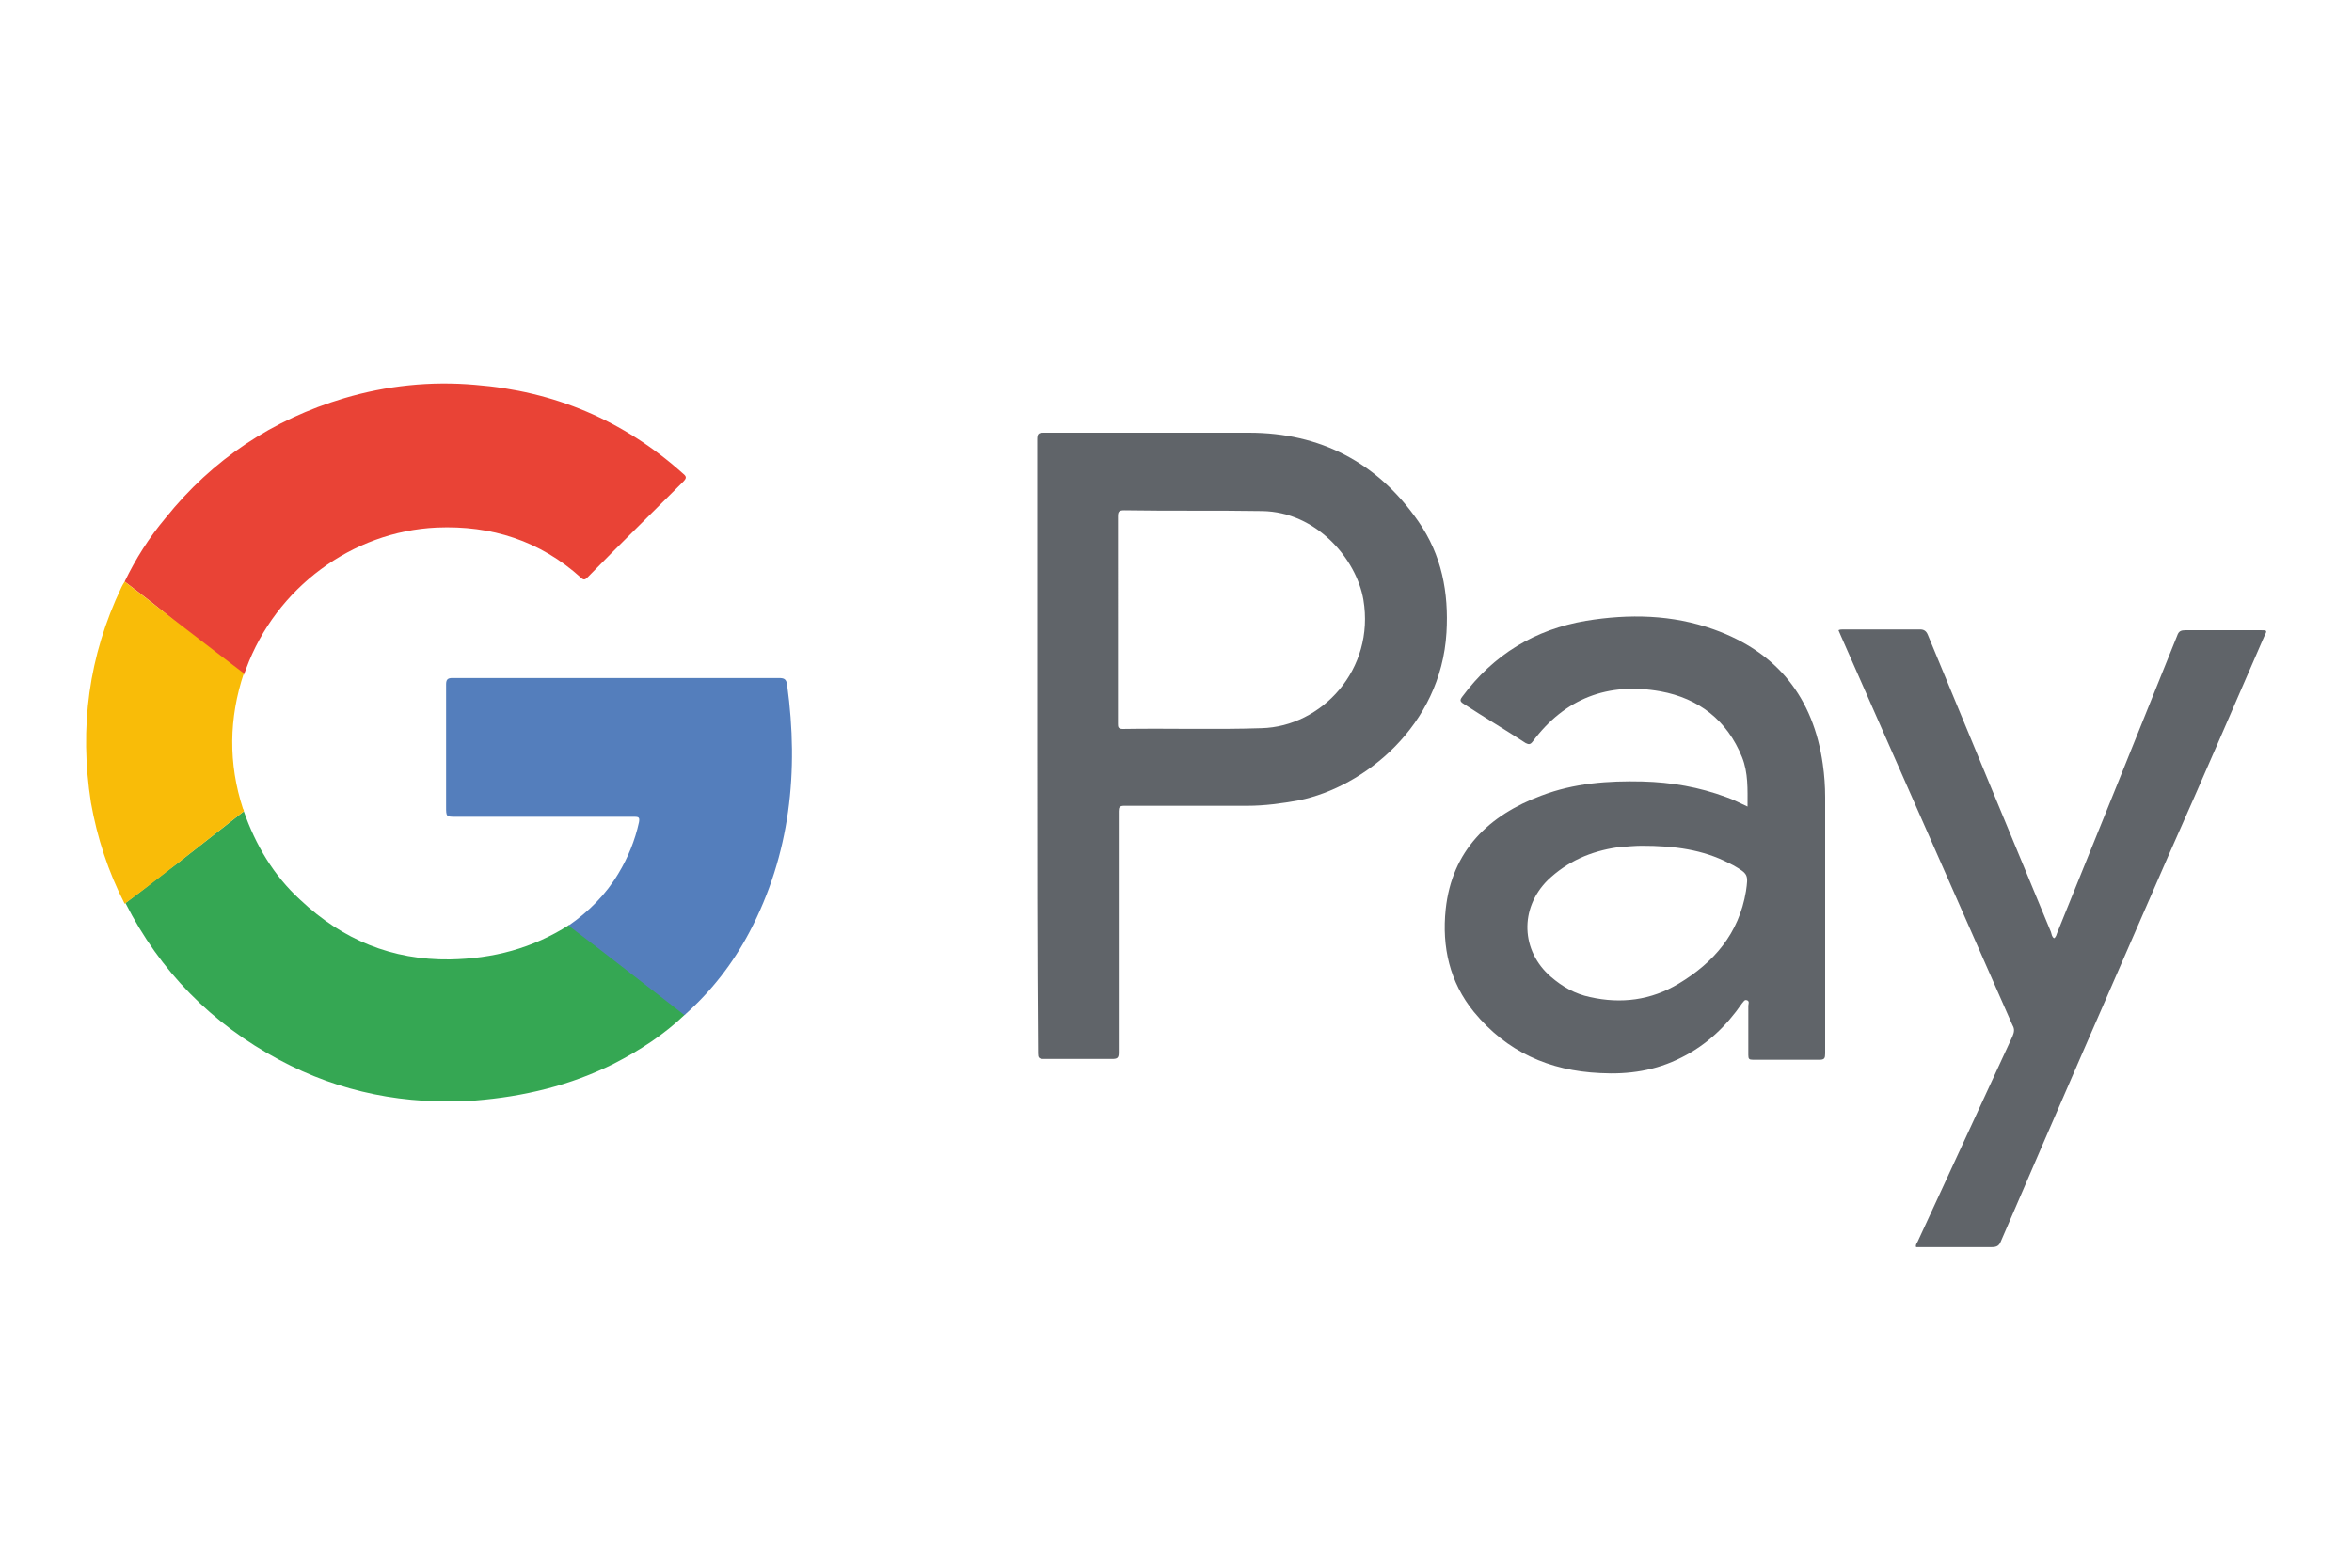 <?xml version="1.0" encoding="utf-8"?>
<!-- Generator: Adobe Illustrator 21.1.0, SVG Export Plug-In . SVG Version: 6.00 Build 0)  -->
<svg version="1.1" id="Layer_1" xmlns="http://www.w3.org/2000/svg" xmlns:xlink="http://www.w3.org/1999/xlink" x="0px" y="0px"
	 viewBox="0 0 300 200" style="enable-background:new 0 0 300 200;" xml:space="preserve">
<style type="text/css">
	.st0{fill:#606469;}
	.st1{fill:#E94336;}
	.st2{fill:#35A753;}
	.st3{fill:#547EBC;}
	.st4{fill:#F9BC08;}
</style>
<g>
	<path class="st0" d="M132.3,95.1c0-13,0-26,0-39c0-0.7,0.1-0.9,0.8-0.9c8.7,0,17.4,0,26.2,0c9.1,0,16.4,3.8,21.6,11.3
		c3,4.3,3.9,9.1,3.6,14.2c-0.7,11.9-10.5,19.7-18.8,21.4c-2.2,0.4-4.4,0.7-6.6,0.7c-5.2,0-10.5,0-15.7,0c-0.6,0-0.7,0.2-0.7,0.7
		c0,10.3,0,20.5,0,30.8c0,0.7-0.2,0.8-0.9,0.8c-2.9,0-5.8,0-8.7,0c-0.6,0-0.7-0.2-0.7-0.7C132.3,121.3,132.3,108.2,132.3,95.1z
		 M142.6,79c0,4.4,0,8.9,0,13.3c0,0.4,0,0.7,0.6,0.7c5.9-0.1,11.8,0.1,17.7-0.1c7.7-0.2,14.5-7.5,13-16.4c-0.9-5.2-6-11.2-12.9-11.3
		c-5.8-0.1-11.7,0-17.6-0.1c-0.7,0-0.8,0.2-0.8,0.8C142.6,70.2,142.6,74.6,142.6,79z"/>
	<path class="st0" d="M222.9,102.9c0-2.2,0.1-4.3-0.7-6.3c-1.9-4.7-5.5-7.5-10.4-8.4c-6.7-1.2-12.2,0.9-16.3,6.4
		c-0.3,0.4-0.5,0.4-0.9,0.2c-2.6-1.7-5.3-3.3-7.9-5c-0.5-0.3-0.5-0.5-0.2-0.9c4-5.4,9.3-8.6,15.8-9.7c5.5-0.9,11-0.8,16.3,1.1
		c8.1,2.9,12.7,8.7,13.9,17.2c0.2,1.4,0.3,2.8,0.3,4.2c0,10.9,0,21.8,0,32.7c0,0.6-0.1,0.8-0.7,0.8c-2.8,0-5.6,0-8.5,0
		c-0.5,0-0.6-0.1-0.6-0.6c0-2.1,0-4.2,0-6.3c0-0.2,0.2-0.6-0.2-0.7c-0.3-0.1-0.4,0.2-0.6,0.4c-2,2.9-4.5,5.3-7.7,6.9
		c-3.3,1.7-6.8,2.2-10.4,2c-6.5-0.3-11.9-2.7-16.1-7.8c-3.1-3.8-4.1-8.3-3.6-13.1c0.8-7.5,5.5-12,12.2-14.5
		c4.2-1.6,8.5-1.9,12.9-1.8c3.7,0.1,7.2,0.7,10.7,2C221.1,102,222,102.5,222.9,102.9z M209.4,107.9c-0.8,0-2,0.1-3.1,0.2
		c-3.4,0.5-6.4,1.8-8.9,4.2c-3.6,3.6-3.4,9,0.4,12.3c1.5,1.3,3.1,2.2,5,2.6c4,0.9,7.8,0.4,11.3-1.7c4.5-2.7,7.7-6.4,8.6-11.8
		c0.3-2.1,0.3-2.2-1.6-3.3c-0.2-0.1-0.4-0.2-0.6-0.3C217.2,108.4,213.6,107.9,209.4,107.9z"/>
	<path class="st0" d="M262,119.7c0.3-0.2,0.3-0.5,0.4-0.7c5.1-12.6,10.2-25.2,15.3-37.9c0.2-0.6,0.5-0.7,1.1-0.7c3.2,0,6.3,0,9.5,0
		c0.9,0,0.9,0,0.5,0.8c-4,9.2-8,18.5-12.1,27.7c-7.2,16.5-14.4,33-21.5,49.5c-0.2,0.5-0.5,0.7-1.1,0.7c-3.2,0-6.5,0-9.7,0
		c-0.1-0.3,0.1-0.5,0.2-0.7c4-8.7,8.1-17.5,12.1-26.2c0.2-0.5,0.3-0.9,0-1.4c-7.3-16.6-14.6-33.1-21.9-49.7
		c-0.1-0.2-0.2-0.5-0.3-0.7c0.2-0.1,0.4-0.1,0.6-0.1c3.3,0,6.5,0,9.8,0c0.5,0,0.8,0.2,1,0.7c5.2,12.6,10.5,25.3,15.7,37.9
		C261.7,119.2,261.7,119.5,262,119.7z"/>
	<path class="st1" d="M15.9,74.2c1.4-2.9,3.1-5.6,5.2-8.1c6-7.5,13.7-12.6,22.8-15.3c5.4-1.6,11-2.2,16.7-1.7
		c10.1,0.8,18.9,4.5,26.5,11.3c0.5,0.4,0.5,0.6,0,1.1c-4,4-8.1,8-12.1,12.1c-0.3,0.3-0.5,0.5-0.9,0.1c-5.2-4.7-11.4-6.7-18.4-6.4
		c-10.8,0.5-20.5,7.7-24.3,18c-0.1,0.3-0.2,0.5-0.3,0.8c-2.6-2-5.2-3.9-7.7-5.9C20.9,78,18.4,76.1,15.9,74.2z"/>
	<path class="st2" d="M31.1,103.5c1.5,4.3,3.8,8.2,7.2,11.3c5.4,5.1,11.7,7.7,19.1,7.6c5.5-0.1,10.5-1.4,15.2-4.4
		c0.1,0.1,0.2,0.2,0.3,0.2c4.8,3.7,9.6,7.5,14.5,11.2c-2.7,2.6-5.8,4.6-9.1,6.3c-5.6,2.8-11.5,4.2-17.7,4.7c-8.8,0.6-17.2-1-25-5.2
		c-8.6-4.6-15.2-11.3-19.6-20c2.3-1.7,4.5-3.5,6.8-5.2C25.5,107.9,28.3,105.7,31.1,103.5z"/>
	<path class="st3" d="M87.3,129.5c-4.8-3.7-9.6-7.5-14.5-11.2c-0.1-0.1-0.2-0.2-0.3-0.2c2.6-1.8,4.8-4,6.4-6.7
		c1.2-2,2.1-4.2,2.6-6.5c0.1-0.6,0-0.7-0.6-0.7c-7.6,0-15.2,0-22.7,0c-1.3,0-1.3,0-1.3-1.3c0-5.2,0-10.4,0-15.6
		c0-0.6,0.2-0.8,0.8-0.8c13.9,0,27.7,0,41.6,0c0.7,0,1,0.1,1.1,0.9c1.5,11,0.4,21.6-4.8,31.5C93.5,122.9,90.7,126.5,87.3,129.5z"/>
	<path class="st4" d="M31.1,103.5c-2.8,2.2-5.6,4.4-8.4,6.6c-2.3,1.8-4.5,3.5-6.8,5.2c-2.1-4.1-3.5-8.4-4.3-12.9
		c-1.5-9.6-0.3-18.7,3.9-27.5c0.1-0.2,0.2-0.4,0.4-0.7c2.5,1.9,5,3.9,7.5,5.8c2.6,2,5.2,4,7.7,5.9c-1.9,5.7-2,11.5-0.1,17.3
		C31.1,103.3,31.1,103.4,31.1,103.5z"/>
</g>
</svg>

